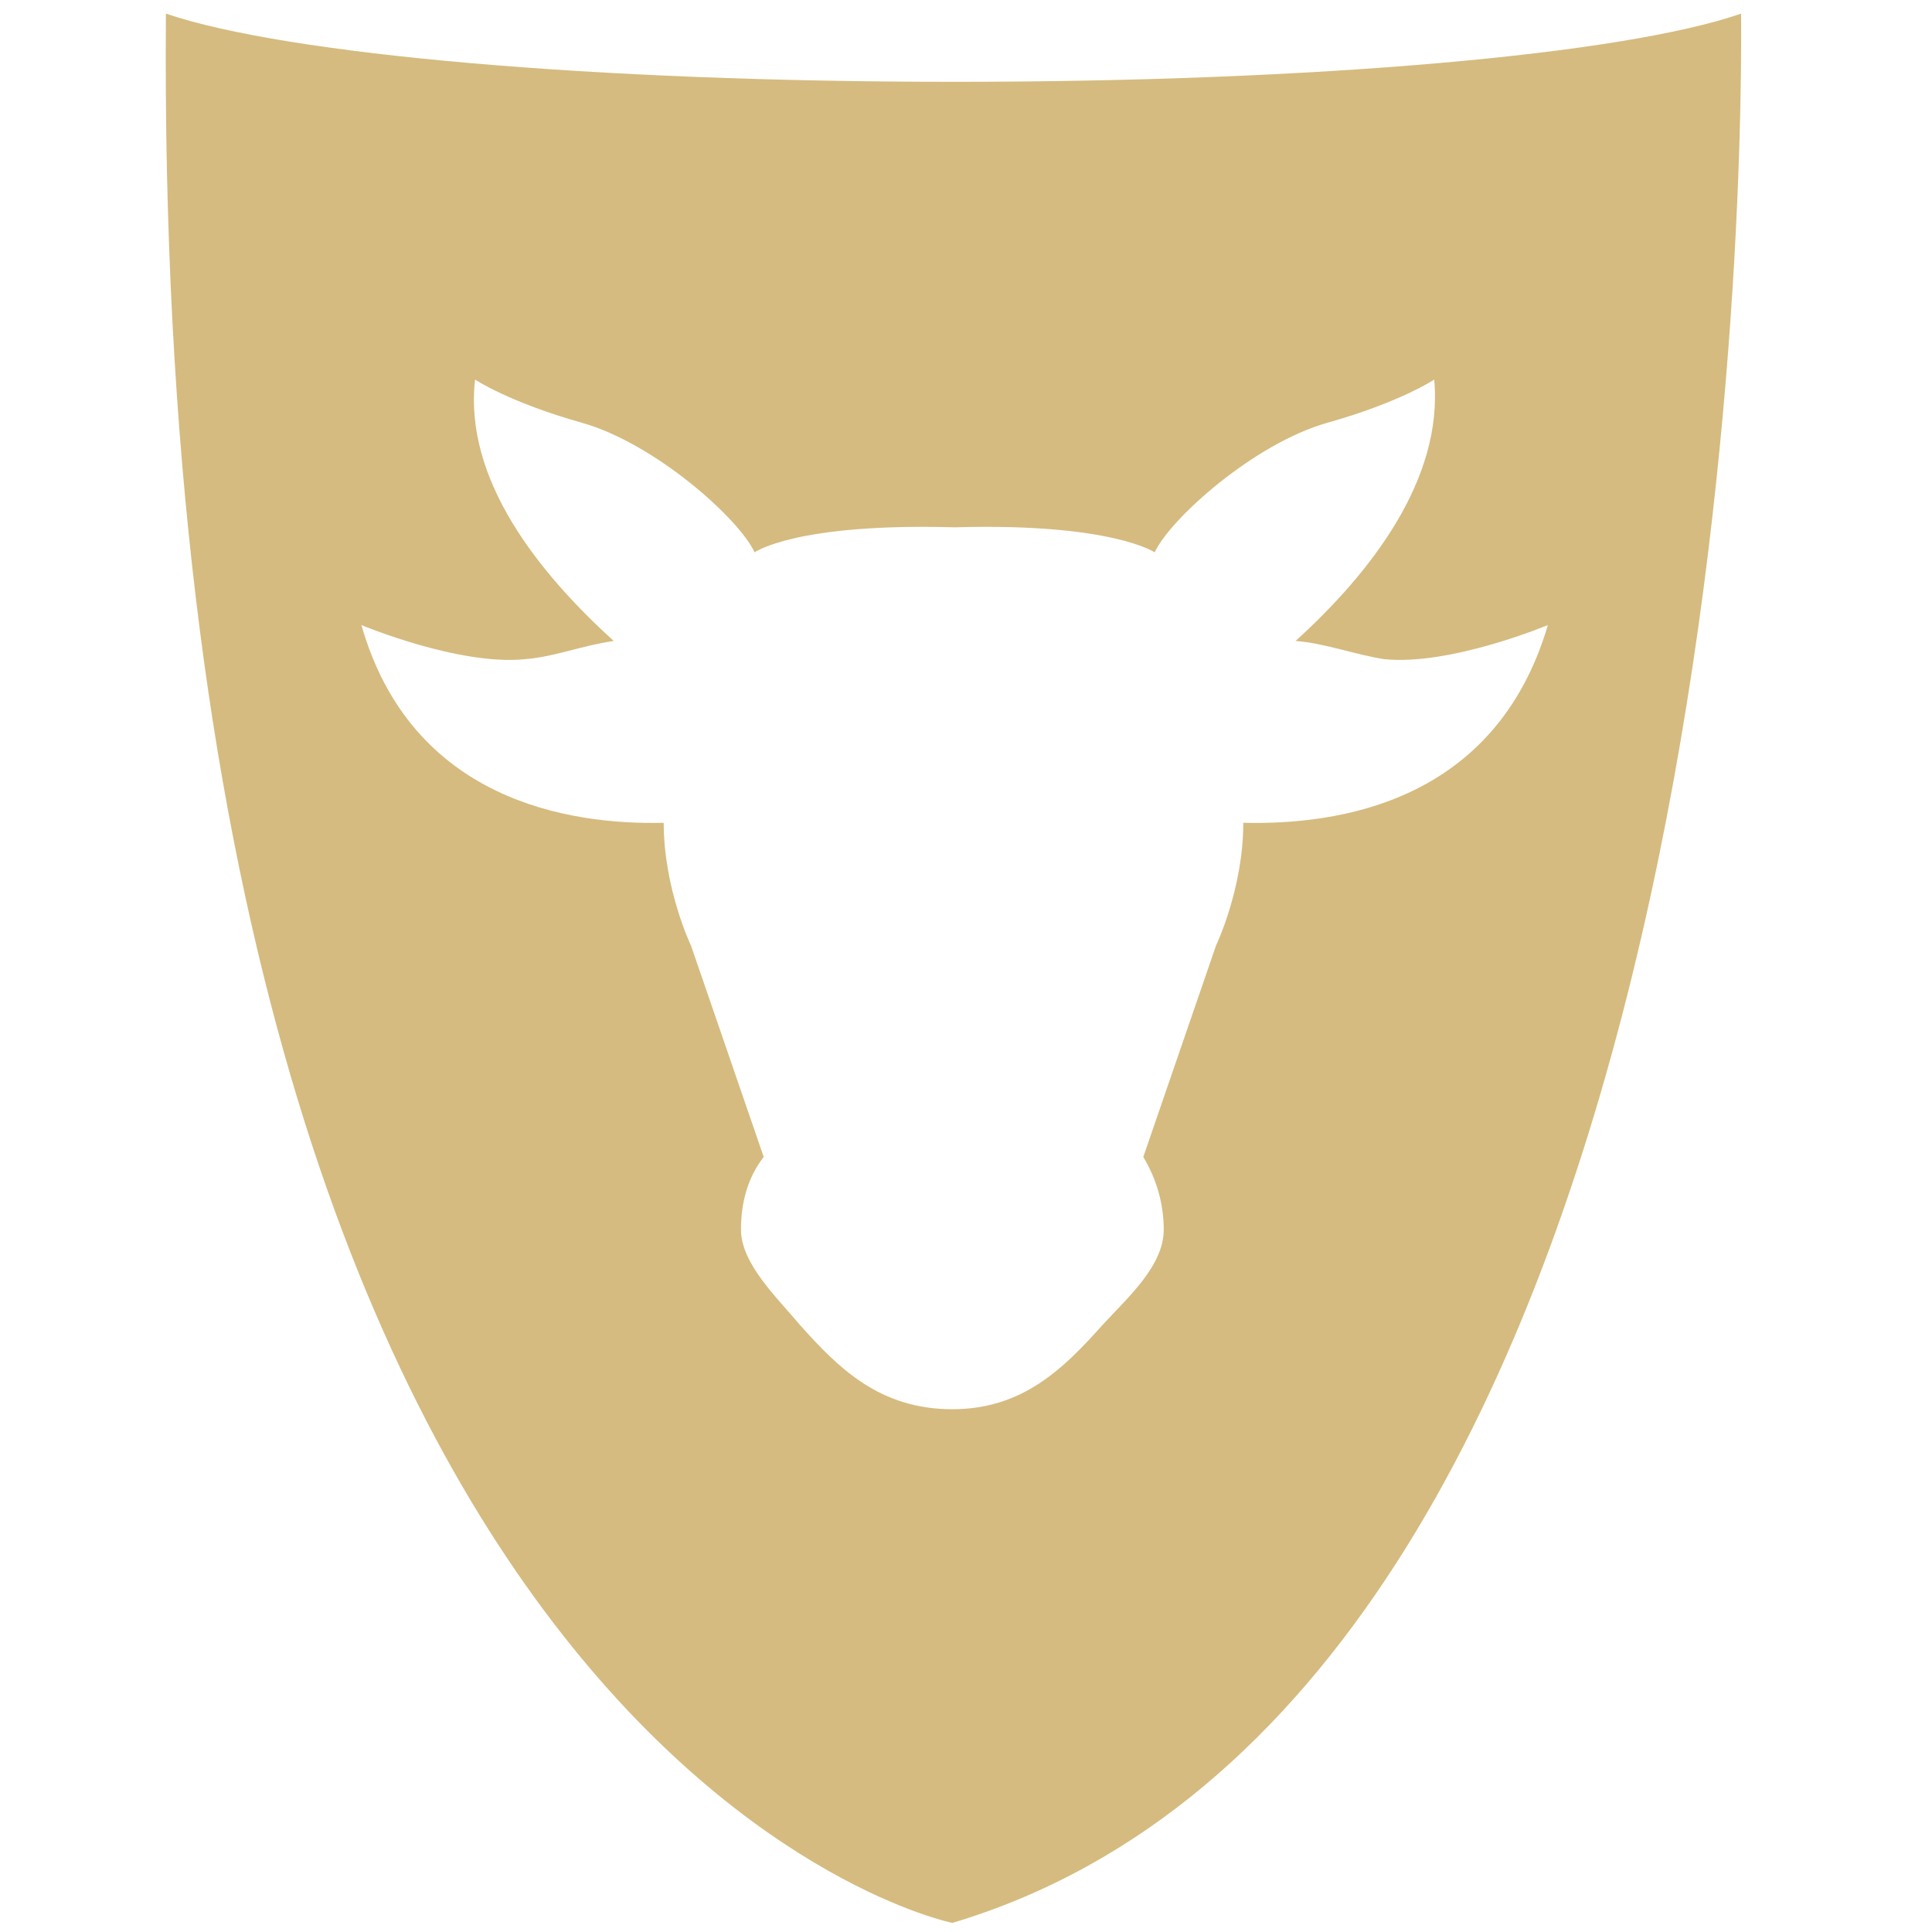 <?xml version="1.0" encoding="utf-8"?>
<!-- Generator: Adobe Illustrator 24.1.0, SVG Export Plug-In . SVG Version: 6.00 Build 0)  -->
<svg version="1.1" id="Ebene_1" xmlns="http://www.w3.org/2000/svg" xmlns:xlink="http://www.w3.org/1999/xlink" x="0px" y="0px"
	 viewBox="0 0 85 85" style="enable-background:new 0 0 85 85;" xml:space="preserve">
<style type="text/css">
	.st0{display:none;}
	.st1{display:inline;}
	.st2{clip-path:url(#SVGID_2_);fill:#4A4A49;}
	.st3{clip-path:url(#SVGID_4_);fill:#4A4A49;}
	.st4{clip-path:url(#SVGID_6_);fill:#4A4A49;}
	.st5{clip-path:url(#SVGID_8_);fill:#4A4A49;}
	.st6{clip-path:url(#SVGID_10_);fill:#4A4A49;}
	.st7{clip-path:url(#SVGID_12_);fill:#4A4A49;}
	.st8{clip-path:url(#SVGID_14_);fill:#4A4A49;}
	.st9{clip-path:url(#SVGID_16_);fill:#4A4A49;}
	.st10{clip-path:url(#SVGID_18_);fill:#4A4A49;}
	.st11{clip-path:url(#SVGID_20_);fill:#4A4A49;}
	.st12{clip-path:url(#SVGID_22_);fill:#4A4A49;}
	.st13{clip-path:url(#SVGID_24_);fill:#4A4A49;}
	.st14{clip-path:url(#SVGID_26_);fill:#4A4A49;}
	.st15{clip-path:url(#SVGID_28_);fill:#4A4A49;}
	.st16{clip-path:url(#SVGID_30_);fill:#4A4A49;}
	.st17{clip-path:url(#SVGID_32_);fill:#D5BB7F;}
	.st18{clip-path:url(#SVGID_34_);fill:#D5BB7F;}
	.st19{clip-path:url(#SVGID_36_);fill:#D5BB7F;}
	.st20{clip-path:url(#SVGID_38_);fill:#D5BB7F;}
	.st21{clip-path:url(#SVGID_40_);fill:#D5BB7F;}
	.st22{clip-path:url(#SVGID_42_);fill:#D5BB7F;}
	.st23{clip-path:url(#SVGID_44_);fill:#D5BB7F;}
	.st24{clip-path:url(#SVGID_46_);fill:#D5BB7F;}
	.st25{clip-path:url(#SVGID_48_);fill:#D5BB7F;}
	.st26{clip-path:url(#SVGID_50_);fill:#D5BB7F;}
	.st27{clip-path:url(#SVGID_52_);fill:#D5BB7F;}
	.st28{clip-path:url(#SVGID_54_);fill:#D5BB7F;}
	.st29{clip-path:url(#SVGID_56_);fill:#D5BB7F;}
	.st30{clip-path:url(#SVGID_58_);fill:#D5BB7F;}
	.st31{clip-path:url(#SVGID_60_);fill:#D5BB7F;}
	.st32{clip-path:url(#SVGID_62_);fill:#D5BB7F;}
	.st33{clip-path:url(#SVGID_64_);fill:#D5BB7F;}
	.st34{fill:#D5BB7F;}
</style>
<g id="Ebene_1_1_" class="st0">
	<g class="st1">
		<g>
			<defs>
				<rect id="SVGID_1_" x="-27.5" y="5.9" width="142.2" height="86"/>
			</defs>
			<clipPath id="SVGID_2_">
				<use xlink:href="#SVGID_1_"  style="overflow:visible;"/>
			</clipPath>
			<path class="st2" d="M-19.1,78.4h-2.6c-0.2,0-0.2-0.1-0.3-0.3l-1.8-3.5c-0.2,0-0.4,0-0.8,0v3.5c0,0.2-0.1,0.3-0.3,0.3h-2.3
				c-0.2,0-0.3-0.1-0.3-0.3v-9.2c0-0.7,0.2-0.8,0.8-0.9c0.6-0.1,2-0.2,3-0.2c2.6,0,4.4,0.8,4.4,3.4v0.2c0,1.5-0.8,2.4-1.7,2.8
				l2.1,3.9c0,0.1,0,0.1,0,0.2C-18.9,78.3-19,78.4-19.1,78.4 M-22.1,71.2c0-0.7-0.5-1-1.4-1c-0.1,0-0.7,0-1.1,0v2.3c0.1,0,0.9,0,1,0
				c1.1,0,1.5-0.4,1.5-1V71.2z"/>
		</g>
		<g>
			<defs>
				<rect id="SVGID_3_" x="-27.5" y="5.9" width="142.2" height="86"/>
			</defs>
			<clipPath id="SVGID_4_">
				<use xlink:href="#SVGID_3_"  style="overflow:visible;"/>
			</clipPath>
			<path class="st3" d="M-9,78.4h-2.3c-0.2,0-0.3-0.1-0.3-0.3v-3.9h-3v3.9c0,0.2-0.1,0.3-0.3,0.3h-2.3c-0.2,0-0.3-0.1-0.3-0.3v-10
				c0-0.2,0.1-0.3,0.3-0.3h2.3c0.2,0,0.3,0.1,0.3,0.3v3.6h3v-3.6c0-0.2,0.1-0.3,0.3-0.3H-9c0.2,0,0.3,0.1,0.3,0.3v10
				C-8.7,78.3-8.9,78.4-9,78.4"/>
		</g>
		<g>
			<defs>
				<rect id="SVGID_5_" x="-27.5" y="5.9" width="142.2" height="86"/>
			</defs>
			<clipPath id="SVGID_6_">
				<use xlink:href="#SVGID_5_"  style="overflow:visible;"/>
			</clipPath>
			<path class="st4" d="M-3,78.5c-2.4,0-4.3-1.2-4.3-4.7v-1.5c0-3.5,2-4.7,4.3-4.7s4.4,1.2,4.4,4.7v1.6C1.3,77.3-0.7,78.5-3,78.5
				 M-3.9,67.1h-1.6c-0.2,0-0.3-0.1-0.3-0.3v-1.4c0-0.2,0.2-0.3,0.3-0.3h1.6c0.2,0,0.3,0.1,0.3,0.3v1.4C-3.6,67-3.7,67.1-3.9,67.1
				 M-1.6,72.4c0-1.5-0.4-2.1-1.4-2.1s-1.5,0.6-1.5,2.1v1.5c0,1.5,0.4,2.1,1.4,2.1s1.4-0.6,1.4-2.1L-1.6,72.4L-1.6,72.4z M-0.6,67.1
				h-1.6c-0.2,0-0.3-0.1-0.3-0.3v-1.4c0-0.2,0.2-0.3,0.3-0.3h1.6c0.2,0,0.3,0.1,0.3,0.3v1.4C-0.3,67-0.4,67.1-0.6,67.1"/>
		</g>
		<g>
			<defs>
				<rect id="SVGID_7_" x="-27.5" y="5.9" width="142.2" height="86"/>
			</defs>
			<clipPath id="SVGID_8_">
				<use xlink:href="#SVGID_7_"  style="overflow:visible;"/>
			</clipPath>
			<path class="st5" d="M11,78.4H9.1c-0.3,0-0.4-0.1-0.6-0.4l-2.8-4.7c-0.1-0.1-0.1-0.1-0.1-0.1s-0.1,0-0.1,0.1v4.8
				c0,0.2-0.1,0.3-0.3,0.3H3.1c-0.2,0-0.3-0.1-0.3-0.3v-9.7c0-0.3,0.2-0.5,0.5-0.5h1.9c0.3,0,0.4,0.2,0.6,0.4l2.9,4.9
				c0.1,0.1,0.1,0.1,0.1,0.1s0.1,0,0.1-0.1v-5c0-0.2,0.1-0.3,0.3-0.3h2.1c0.2,0,0.3,0.1,0.3,0.3v9.7C11.5,78.2,11.3,78.4,11,78.4"/>
		</g>
		<g>
			<defs>
				<rect id="SVGID_9_" x="-27.5" y="5.9" width="142.2" height="86"/>
			</defs>
			<clipPath id="SVGID_10_">
				<use xlink:href="#SVGID_9_"  style="overflow:visible;"/>
			</clipPath>
			<path class="st6" d="M19.5,78.4c-0.5,0.1-1.4,0.2-2.8,0.2c-1.8,0-3.6-0.4-3.6-3.2v-4.5c0-2.7,1.8-3.2,3.6-3.2
				c1.4,0,2.3,0.1,2.8,0.2c0.2,0,0.3,0.1,0.3,0.3v1.7c0,0.2-0.1,0.3-0.3,0.3h-2.9c-0.5,0-0.7,0.2-0.7,0.7v1h3.5
				c0.2,0,0.3,0.1,0.3,0.3v1.7c0,0.2-0.1,0.3-0.3,0.3h-3.5v1.2c0,0.6,0.2,0.7,0.7,0.7h2.9c0.2,0,0.3,0.1,0.3,0.3v1.7
				C19.7,78.2,19.6,78.3,19.5,78.4"/>
		</g>
		<g>
			<defs>
				<rect id="SVGID_11_" x="-27.5" y="5.9" width="142.2" height="86"/>
			</defs>
			<clipPath id="SVGID_12_">
				<use xlink:href="#SVGID_11_"  style="overflow:visible;"/>
			</clipPath>
			<path class="st7" d="M29.8,78.4h-2.6c-0.2,0-0.2-0.1-0.3-0.3l-1.8-3.5c-0.2,0-0.4,0-0.8,0v3.5c0,0.2-0.1,0.3-0.3,0.3h-2.3
				c-0.2,0-0.3-0.1-0.3-0.3v-9.2c0-0.7,0.2-0.8,0.8-0.9s2-0.2,3-0.2c2.6,0,4.4,0.8,4.4,3.4v0.2c0,1.5-0.8,2.4-1.7,2.8l2.1,3.9
				c0,0.1,0,0.1,0,0.2C30,78.3,29.9,78.4,29.8,78.4 M26.8,71.2c0-0.7-0.5-1-1.4-1c-0.1,0-0.7,0-1.1,0v2.3c0.1,0,1,0,1,0
				c1.1,0,1.5-0.4,1.5-1V71.2z"/>
		</g>
		<g>
			<defs>
				<rect id="SVGID_13_" x="-27.5" y="5.9" width="142.2" height="86"/>
			</defs>
			<clipPath id="SVGID_14_">
				<use xlink:href="#SVGID_13_"  style="overflow:visible;"/>
			</clipPath>
			<path class="st8" d="M38.6,78.5c-0.7,0-2.1-0.1-2.7-0.2C35.2,78.2,35,78,35,77.2v-8.3c0-0.8,0.2-1,0.9-1.1c0.6-0.1,2-0.2,2.7-0.2
				c2.8,0,4.6,0.7,4.6,3v0.2c0,0.9-0.5,1.7-1.1,2c0.6,0.4,1.1,1.1,1.1,2.1v0.2C43.3,78,40.9,78.5,38.6,78.5 M40.4,71
				c0-0.6-0.3-0.9-1.3-0.9c-0.3,0-1.2,0-1.3,0v2h1.4c0.9,0,1.2-0.4,1.2-0.9C40.4,71.2,40.4,71,40.4,71z M40.5,75c0-0.6-0.3-1-1.2-1
				h-1.4v2.2h1.2c1.1,0,1.5-0.4,1.5-1L40.5,75L40.5,75z"/>
		</g>
		<g>
			<defs>
				<rect id="SVGID_15_" x="-27.5" y="5.9" width="142.2" height="86"/>
			</defs>
			<clipPath id="SVGID_16_">
				<use xlink:href="#SVGID_15_"  style="overflow:visible;"/>
			</clipPath>
			<path class="st9" d="M48.7,78.5c-2.4,0-4.3-1.2-4.3-4.7v-1.5c0-3.5,2-4.7,4.3-4.7c2.4,0,4.4,1.2,4.4,4.7v1.6
				C53.1,77.3,51.1,78.5,48.7,78.5 M50.2,72.4c0-1.5-0.4-2.1-1.4-2.1s-1.4,0.6-1.4,2.1v1.5c0,1.5,0.4,2.1,1.4,2.1s1.4-0.6,1.4-2.1
				V72.4z"/>
		</g>
		<g>
			<defs>
				<rect id="SVGID_17_" x="-27.5" y="5.9" width="142.2" height="86"/>
			</defs>
			<clipPath id="SVGID_18_">
				<use xlink:href="#SVGID_17_"  style="overflow:visible;"/>
			</clipPath>
			<path class="st10" d="M61,70.2h-2.1v7.9c0,0.2-0.1,0.3-0.3,0.3h-2.3c-0.2,0-0.3-0.1-0.3-0.3v-7.9h-2.2c-0.2,0-0.3-0.1-0.3-0.3
				v-1.8c0-0.2,0.1-0.3,0.3-0.3h7.1c0.2,0,0.3,0.1,0.3,0.3v1.8C61.3,70.1,61.1,70.2,61,70.2"/>
		</g>
		<g>
			<defs>
				<rect id="SVGID_19_" x="-27.5" y="5.9" width="142.2" height="86"/>
			</defs>
			<clipPath id="SVGID_20_">
				<use xlink:href="#SVGID_19_"  style="overflow:visible;"/>
			</clipPath>
			<path class="st11" d="M65.5,78.5c-1.2,0-2.1-0.2-2.9-0.4c-0.1,0-0.3-0.1-0.3-0.3v-1.7c0-0.2,0.1-0.3,0.3-0.3
				c0.6,0.1,2.1,0.2,2.9,0.2c0.7,0,0.9-0.3,0.9-0.7c0-0.3-0.1-0.4-0.7-0.8l-2-1.2c-1.3-0.8-1.7-1.7-1.7-2.8c0-1.5,0.9-2.8,3.7-2.8
				c1.1,0,2.6,0.2,3.2,0.4c0.1,0,0.3,0.1,0.3,0.3v1.8c0,0.2-0.1,0.3-0.3,0.3c-0.6,0-2.2-0.2-3.2-0.2c-0.5,0-0.7,0.2-0.7,0.5
				s0.1,0.4,0.7,0.7l1.9,1c1.4,0.7,1.9,1.7,1.9,2.8C69.5,76.9,68.4,78.5,65.5,78.5"/>
		</g>
		<g>
			<defs>
				<rect id="SVGID_21_" x="-27.5" y="5.9" width="142.2" height="86"/>
			</defs>
			<clipPath id="SVGID_22_">
				<use xlink:href="#SVGID_21_"  style="overflow:visible;"/>
			</clipPath>
			<path class="st12" d="M76.9,78.3c-0.4,0.1-1.1,0.3-2,0.3c-2.6,0-4.4-1.4-4.4-4.7v-1.5c0-3.2,1.8-4.7,4.4-4.7c0.9,0,1.6,0.1,2,0.3
				c0.2,0.1,0.3,0.1,0.3,0.3v1.8c0,0.2-0.1,0.3-0.3,0.3c-0.6-0.1-1.2-0.1-2-0.1s-1.5,0.3-1.5,2.1v1.5c0,1.8,0.7,2.1,1.5,2.1
				s1.4-0.1,2-0.1c0.3,0,0.3,0.1,0.3,0.3V78C77.3,78.1,77.2,78.2,76.9,78.3"/>
		</g>
		<g>
			<defs>
				<rect id="SVGID_23_" x="-27.5" y="5.9" width="142.2" height="86"/>
			</defs>
			<clipPath id="SVGID_24_">
				<use xlink:href="#SVGID_23_"  style="overflow:visible;"/>
			</clipPath>
			<path class="st13" d="M87.2,78.4h-2.3c-0.2,0-0.3-0.1-0.3-0.3v-3.9h-3v3.9c0,0.2-0.1,0.3-0.3,0.3H79c-0.2,0-0.3-0.1-0.3-0.3v-10
				c0-0.2,0.1-0.3,0.3-0.3h2.3c0.2,0,0.3,0.1,0.3,0.3v3.6h3v-3.6c0-0.2,0.1-0.3,0.3-0.3h2.3c0.2,0,0.3,0.1,0.3,0.3v10
				C87.4,78.3,87.3,78.4,87.2,78.4"/>
		</g>
		<g>
			<defs>
				<rect id="SVGID_25_" x="-27.5" y="5.9" width="142.2" height="86"/>
			</defs>
			<clipPath id="SVGID_26_">
				<use xlink:href="#SVGID_25_"  style="overflow:visible;"/>
			</clipPath>
			<path class="st14" d="M95.1,78.1l-0.4-2h-2.5l-0.4,2c0,0.1-0.1,0.3-0.3,0.3H89c-0.2,0-0.3-0.1-0.2-0.3l1.9-8.7
				c0.3-1.4,1.4-1.7,2.7-1.7s2.4,0.3,2.7,1.7l1.9,8.7c0,0.2,0,0.3-0.2,0.3h-2.5C95.2,78.4,95.2,78.3,95.1,78.1 M93.6,70.3
				c0-0.1,0-0.2-0.2-0.2s-0.1,0.1-0.2,0.2l-0.7,3.6h1.7L93.6,70.3z"/>
		</g>
		<g>
			<defs>
				<rect id="SVGID_27_" x="-27.5" y="5.9" width="142.2" height="86"/>
			</defs>
			<clipPath id="SVGID_28_">
				<use xlink:href="#SVGID_27_"  style="overflow:visible;"/>
			</clipPath>
			<path class="st15" d="M105.6,70.2h-2.9c-0.5,0-0.7,0.2-0.7,0.7v1h3.5c0.2,0,0.3,0.1,0.3,0.3v1.7c0,0.2-0.1,0.3-0.3,0.3H102v3.9
				c0,0.2-0.1,0.3-0.3,0.3h-2.3c-0.2,0-0.3-0.1-0.3-0.3v-7.2c0-2.7,1.8-3.2,3.6-3.2c1.4,0,2.3,0.1,2.8,0.2c0.2,0,0.3,0.1,0.3,0.3
				v1.7C105.8,70.1,105.7,70.2,105.6,70.2"/>
		</g>
		<g>
			<defs>
				<rect id="SVGID_29_" x="-27.5" y="5.9" width="142.2" height="86"/>
			</defs>
			<clipPath id="SVGID_30_">
				<use xlink:href="#SVGID_29_"  style="overflow:visible;"/>
			</clipPath>
			<path class="st16" d="M114.4,70.2h-2.1v7.9c0,0.2-0.1,0.3-0.3,0.3h-2.3c-0.2,0-0.3-0.1-0.3-0.3v-7.9h-2.2c-0.2,0-0.3-0.1-0.3-0.3
				v-1.8c0-0.2,0.1-0.3,0.3-0.3h7.1c0.2,0,0.3,0.1,0.3,0.3v1.8C114.7,70.1,114.5,70.2,114.4,70.2"/>
		</g>
		<g>
			<defs>
				<rect id="SVGID_31_" x="-27.5" y="5.9" width="142.2" height="86"/>
			</defs>
			<clipPath id="SVGID_32_">
				<use xlink:href="#SVGID_31_"  style="overflow:visible;"/>
			</clipPath>
			<path class="st17" d="M12,87.6c-0.4-0.3-0.7-0.6-1.1-0.9c-0.1-0.1-0.4-0.3-0.4-0.5c-0.2-0.5,0.7-0.4,1-0.4
				c0.3,0.1,0.8,0.3,1.1,0.1c0.2-0.2-0.3-0.8-0.8-0.8c-0.2,0-0.4,0-0.6,0c0,0,0,0-0.1,0c-0.3,0-0.7,0-1,0.2c-0.1,0-0.3,0.1-0.4,0.2
				c-0.2,0.2-0.2,0.3-0.2,0.5c0.1,0.2,0.2,0.3,0.3,0.5c0.2,0.3,0.5,0.6,0.8,0.9c0,0-0.2,0.2-0.2,0.3c-0.1,0.1-0.2,0.3-0.1,0.4
				c0.2,0.5,0.8,0.6,1.2,0.7c0.3,0,1.1,0.1,1-0.4C12.4,88,12.1,87.7,12,87.6 M10.9,87.8L10.9,87.8l0.1-0.2c0.2,0.2,0.4,0.3,0.7,0.5
				C11.5,88,10.9,88.1,10.9,87.8"/>
		</g>
		<g>
			<defs>
				<rect id="SVGID_33_" x="-27.5" y="5.9" width="142.2" height="86"/>
			</defs>
			<clipPath id="SVGID_34_">
				<use xlink:href="#SVGID_33_"  style="overflow:visible;"/>
			</clipPath>
			<path class="st18" d="M8.8,82c0.8-0.2,0-1.5-0.5-1.1c0,0,0,0-0.1,0.1C7.8,81.3,8.3,82.1,8.8,82"/>
		</g>
		<g>
			<defs>
				<rect id="SVGID_35_" x="-27.5" y="5.9" width="142.2" height="86"/>
			</defs>
			<clipPath id="SVGID_36_">
				<use xlink:href="#SVGID_35_"  style="overflow:visible;"/>
			</clipPath>
			<path class="st19" d="M8.9,86.9c0-0.2,0-0.4,0-0.7c0-0.3,0-0.6-0.1-0.9c-0.1-0.2-0.3-0.5-0.6-0.3l-0.1,0.1
				c-0.2,0.3-0.1,0.7-0.1,1v0.8c0,0.2,0,0.4,0,0.6C6.7,87.8,5.8,88,5.5,88H5.2c0,0,0,0-0.1,0l0,0c0.2,0,0.4-0.1,0.6-0.2
				c0.3-0.1,0.6-0.4,0.7-0.7c0.4-0.7,1-2.4-0.4-2.2c-1,0.1-2.1,1.5-2.1,2.4v0.1l-5.4,0.7c-1.3,0-2-0.4-2-1.1c0-0.9,0.4-2,1.3-3.5
				c0.3-0.5,0.5-0.8,0.9-1.2c0.2-0.2,0.6-1,0.4-1.3c-0.1-0.2-0.3-0.3-0.5-0.4c-0.1,0-0.2-0.1-0.3,0c-0.4,0.1-0.5,0.6-0.7,0.9
				c-0.6,1.1-1.3,2.2-1.8,3.3c-0.5,1.1-1.1,2.8,0.2,3.7c1.2,0.9,2.9,0.6,4.3,0.5c0.5,0,1-0.2,1.5-0.2c0.7-0.1,1.8-0.3,2.5-0.4l0,0
				c0.6,0.8,2.1,0.5,2.9,0.2c0.3-0.1,0.6-0.2,0.8-0.4c0,0,0.1,0,0.1-0.1c0.1,0.2,0.1,0.4,0.3,0.5c0.3,0.3,1.1,0.3,0.9-0.2
				C9.1,87.8,8.9,87.3,8.9,86.9 M6.3,85.9c-0.1,0.5-0.2,0.9-0.5,1.3c0,0.1,0,0.1-0.3,0.2c-0.1,0-0.2,0-0.3,0H5.1l0,0
				C5.1,86.7,5.7,86.1,6.3,85.9"/>
		</g>
		<g>
			<defs>
				<rect id="SVGID_37_" x="-27.5" y="5.9" width="142.2" height="86"/>
			</defs>
			<clipPath id="SVGID_38_">
				<use xlink:href="#SVGID_37_"  style="overflow:visible;"/>
			</clipPath>
			<path class="st20" d="M17.4,86.1c0-0.2-0.4-0.3-0.6-0.4c-0.4-0.1-0.9-0.2-1.3-0.1l-0.9,0.1l-0.1-0.3c-0.1-0.6-0.2-1.2-0.3-1.9
				c-0.1-0.3-0.2-0.9-0.6-0.8l-0.1,0.1c0,0.1,0,0.3,0,0.4c0,0.5,0.1,1.3,0.4,2.4v0.2c-0.4,0.2-1.1,0.4-1.3,0.8
				c-0.6,0.9,1.4,2.3,2.2,2.1c1.1-0.2,0.3-1.7,0.1-2.3c0,0.1,0.7-0.1,0.8-0.1c0.4-0.1,0.8,0,1.2,0C17,86.3,17.3,86.4,17.4,86.1
				 M14.4,87.8c-0.2,0-1-0.3-1-0.5c0-0.3,0.4-0.5,0.6-0.6h0.1C14.2,86.7,14.4,87.1,14.4,87.8L14.4,87.8L14.4,87.8z"/>
		</g>
		<g>
			<defs>
				<rect id="SVGID_39_" x="-27.5" y="5.9" width="142.2" height="86"/>
			</defs>
			<clipPath id="SVGID_40_">
				<use xlink:href="#SVGID_39_"  style="overflow:visible;"/>
			</clipPath>
			<path class="st21" d="M18.7,87.4c-0.1,0-0.1,0.1-0.2,0.1c0,0.1,0,0.2,0,0.3c0,0.1-0.1,0.3-0.1,0.4c-0.1,0.2-0.2,0.4-0.3,0.6
				c-0.6,0.8-0.8,1.3-0.8,1.4c0.1,0.2,0.4,0.3,0.6,0.2c0.2-0.1,0.3-0.3,0.5-0.5c0.3-0.4,0.6-0.7,0.8-1.1c0.1-0.3,0.3-0.7,0.3-1
				C19.4,87.6,18.9,87.4,18.7,87.4"/>
		</g>
		<g>
			<defs>
				<rect id="SVGID_41_" x="-27.5" y="5.9" width="142.2" height="86"/>
			</defs>
			<clipPath id="SVGID_42_">
				<use xlink:href="#SVGID_41_"  style="overflow:visible;"/>
			</clipPath>
			<path class="st22" d="M31.9,85.2c-0.4-0.2-0.8-0.3-1.2-0.4c-0.2-0.1-0.5-0.1-0.7-0.2c-0.8-0.2-1.6-0.4-2.3-0.7
				c-0.1-0.1-0.4-0.1-0.5-0.2c-0.4-0.4,0.9-1.1,1.1-1.2c0.5-0.3,1-0.5,1.5-0.7c0.4-0.1,0.8-0.1,1.2-0.2c0.1,0,0.2,0,0.3,0
				c0.1,0,0.6,0,0.7-0.2c0.1-0.1-0.2-0.4-0.3-0.5c-0.2-0.1-0.4-0.3-0.6-0.3c-0.7,0-1.3,0.1-1.9,0.3c-0.5,0.2-0.9,0.3-1.4,0.5
				c-0.6,0.3-1.1,0.5-1.6,1c-0.2,0.1-0.3,0.3-0.4,0.5c-0.1,0.3,0,0.6,0.2,0.9c0.2,0.4,0.6,0.7,1,0.8c0.3,0.1,0.5,0.2,0.8,0.3
				c0.7,0.2,1.4,0.4,2.2,0.6c0.2,0,1.6,0.2,1,0.6c-0.1,0.1-0.2,0.1-0.3,0.2c-0.2,0.1-0.3,0.2-0.5,0.3c-0.7,0.4-1.4,0.6-2.1,0.8
				c-0.4,0.1-0.8,0.1-1.2,0.2c-0.2,0-0.4,0-0.6,0s-0.4,0-0.6,0c-0.1,0-0.3-0.1-0.4-0.2c-0.3-0.2-0.6-0.4-0.9-0.7
				c-0.2,0-0.3,0.3-0.4,0.4c-0.1,0.2,0.1,0.4,0.2,0.6c0.2,0.3,0.6,0.5,0.9,0.6c0.2,0.1,0.4,0.1,0.6,0.2c0.8,0.1,1.7-0.1,2.5-0.2
				c0.4-0.1,0.9-0.2,1.3-0.3c0.7-0.2,1.3-0.5,1.9-0.9c0.3-0.2,0.5-0.3,0.8-0.5c0.2-0.1,0.6-0.4,0.6-0.6s0-0.2-0.2-0.3
				C32.5,85.5,32.2,85.3,31.9,85.2"/>
		</g>
		<g>
			<defs>
				<rect id="SVGID_43_" x="-27.5" y="5.9" width="142.2" height="86"/>
			</defs>
			<clipPath id="SVGID_44_">
				<use xlink:href="#SVGID_43_"  style="overflow:visible;"/>
			</clipPath>
			<path class="st23" d="M37.9,86c-0.1-0.2-0.5-0.3-0.7-0.3c-0.4-0.1-0.7-0.1-1.1-0.1c-0.1,0-0.3,0-0.4,0s-0.4,0.1-0.5,0
				C35,85.5,35,85,35,84.8c-0.1-0.5-0.2-1.1-0.3-1.6c0-0.1-0.1-0.5-0.3-0.5c-0.1,0-0.2,0-0.3,0L34,82.8c0,0.1,0,0.3,0,0.4
				c0,0.5,0.1,1.3,0.4,2.4v0.2c-1,0.4-1.5,0.8-1.5,1.2c0.1,0.3,0.3,0.6,0.6,0.8c0.3,0.3,0.6,0.5,1,0.7c0.2,0.1,0.6,0.3,0.8,0.2
				c0.2,0,0.4-0.2,0.5-0.4c0.1-0.2,0-0.4-0.1-0.7c-0.1-0.4-0.2-0.8-0.4-1.2c0,0,0.5-0.1,0.6-0.1s1.9-0.1,1.9-0.1
				C37.9,86.2,37.9,86.1,37.9,86 M34.9,87.8c-0.4,0-0.9-0.4-0.9-0.4c0-0.1-0.1-0.1-0.1-0.1c-0.1-0.1-0.1-0.2,0-0.3
				c0.2-0.2,0.4-0.3,0.6-0.3C34.6,86.7,34.8,87.1,34.9,87.8L34.9,87.8L34.9,87.8z"/>
		</g>
		<g>
			<defs>
				<rect id="SVGID_45_" x="-27.5" y="5.9" width="142.2" height="86"/>
			</defs>
			<clipPath id="SVGID_46_">
				<use xlink:href="#SVGID_45_"  style="overflow:visible;"/>
			</clipPath>
			<path class="st24" d="M41.2,85.6c-0.1,0.1-0.2,0.2-0.2,0.3c-0.1,0.2-0.1,0.4-0.2,0.6c0,0.2-0.1,0.3-0.2,0.5
				c-0.2,0.3-0.6,0.5-0.9,0.7c-0.1,0.1-0.5,0.3-0.7,0.2c-0.1-0.1-0.1-0.3-0.1-0.4c0-0.2,0.1-0.4,0.1-0.6s0.1-0.3,0.1-0.5
				c0.1-0.3,0.1-0.5,0-0.8s-0.3-0.4-0.6-0.4c-0.1,0-0.2,0.1-0.2,0.2c-0.2,0.4-0.3,0.9-0.4,1.4s0.1,1.1,0.4,1.5
				c0.1,0.2,0.2,0.3,0.5,0.4c0.2,0,0.4-0.1,0.6-0.1c0.3-0.1,0.6-0.1,0.8-0.2h0.1l-0.6,1.8c-0.1,0.3-0.2,0.6-0.2,0.8
				c0,0.2,0,0.6,0.2,0.8c0.2,0.2,0.5-0.1,0.5-0.3c0.4-0.9,0.6-1.8,0.9-2.7l0.1-0.4c0-0.3,0.2-0.5,0.3-0.8c0.1-0.2,0.1-0.4,0.2-0.7
				c0.1-0.3,0.2-0.8,0.1-1.1C41.8,85.7,41.5,85.5,41.2,85.6"/>
		</g>
		<g>
			<defs>
				<rect id="SVGID_47_" x="-27.5" y="5.9" width="142.2" height="86"/>
			</defs>
			<clipPath id="SVGID_48_">
				<use xlink:href="#SVGID_47_"  style="overflow:visible;"/>
			</clipPath>
			<path class="st25" d="M43.2,83.6c0.1-0.7,0.3-1.3,0.4-2c0-0.2,0-0.5-0.1-0.7s-0.2-0.2-0.3-0.3c-0.2,0-0.3,0-0.5,0s-0.4,1.3-0.6,4
				c0,0.9,0.1,1.7,0.3,2.6c0.1,0.5,0.2,1,0.6,1.4c0.1,0.1,0.3,0.2,0.5,0.2c0,0,0.5,0,0.4-0.1c-0.5-1.6-0.8-3-0.8-4
				C43.1,84.3,43.1,83.9,43.2,83.6"/>
		</g>
		<g>
			<defs>
				<rect id="SVGID_49_" x="-27.5" y="5.9" width="142.2" height="86"/>
			</defs>
			<clipPath id="SVGID_50_">
				<use xlink:href="#SVGID_49_"  style="overflow:visible;"/>
			</clipPath>
			<path class="st26" d="M47.5,87.7c-0.4,0.1-0.9,0.2-1.3,0.3c-0.3,0.1-0.8,0.2-1,0.1c-0.4-0.2-0.2-0.8-0.1-1.1
				c0.3-0.5,0.7-0.8,1.1-1.1v0c-0.5,0.7-0.7,1.2-0.7,1.3c0,0.3,0.5,0.4,0.7,0.4s0.2-0.2,0.2-0.3c0-0.2,0.1-0.3,0.2-0.5
				c0.2-0.3,0.4-0.6,0.5-0.9c0.1-0.4-0.2-0.9-0.7-0.9c-0.1,0-0.2,0-0.3,0c-0.6,0.1-1,0.5-1.5,0.9c-0.3,0.4-0.6,0.8-0.6,1.3v0.2
				c0,0.6,0.4,1,1.3,1.1h0.5c0.6-0.1,1.1-0.2,1.7-0.5c0.2-0.1,0.5-0.2,0.7-0.4c0.1-0.1,0.2-0.1,0.3-0.2c0,0,0.2-0.2,0.1-0.2
				C48.2,87.4,47.9,87.6,47.5,87.7"/>
		</g>
		<g>
			<defs>
				<rect id="SVGID_51_" x="-27.5" y="5.9" width="142.2" height="86"/>
			</defs>
			<clipPath id="SVGID_52_">
				<use xlink:href="#SVGID_51_"  style="overflow:visible;"/>
			</clipPath>
			<path class="st27" d="M59.6,84.8c-0.2,0.2-0.5,0.4-0.8,0.6c-0.5,0.3-1,0.7-1.5,0.9c-0.4,0.2-0.9,0.5-1.3,0.1
				c-0.1-0.1-0.2-0.2-0.3-0.3c1.7-1.7,2.5-2.9,2.5-3.5c0-0.3-0.2-0.6-0.5-0.8c-0.1,0-0.1-0.1-0.2-0.1c-0.3-0.1-0.5,0-0.8,0.2
				c-0.3,0.1-0.5,0.3-0.8,0.5c-0.2,0.2-0.4,0.4-0.6,0.6c-0.3,0.4-0.5,0.8-0.7,1.3c0,0.1-0.1,0.4-0.1,0.6s0.2,0.5,0.1,0.7
				s-0.3,0.4-0.5,0.5c-0.2,0.2-0.4,0.4-0.6,0.5c-0.4,0.3-0.7,0.6-1.1,1c-0.1,0.1-0.3,0.2-0.3,0.4c0,0.3,0.1,0.5,0.4,0.7
				s0.6,0.1,0.9,0.1c1.1-0.3,2.1-0.6,3.2-1.1c0.4,0.2,0.9,0.3,1.4,0.4c0.3,0,0.4-0.2,0.4-0.5c0-0.1,0-0.2-0.1-0.3L58,87.1l2-1.3
				c0.5-0.2,1.3-0.5,0.7-1.1C60.2,84.1,60,84.4,59.6,84.8 M55.5,84.2c0.1-0.4,0.4-0.7,0.7-1c0.2-0.2,0.4-0.4,0.7-0.4H57
				c-0.1,0.5-0.7,1.2-1.7,2.1h-0.1C55.3,85,55.5,84.3,55.5,84.2 M54,87.8L54,87.8c0.7-0.8,1.2-1.2,1.2-1.2l0.4,0.4
				C55.6,87.1,55,87.4,54,87.8"/>
		</g>
		<g>
			<defs>
				<rect id="SVGID_53_" x="-27.5" y="5.9" width="142.2" height="86"/>
			</defs>
			<clipPath id="SVGID_54_">
				<use xlink:href="#SVGID_53_"  style="overflow:visible;"/>
			</clipPath>
			<path class="st28" d="M71.2,87.8c-0.1-0.2-0.1-0.3-0.1-0.5c0-0.1,0-0.2-0.1-0.3c0-0.2-0.1-0.4-0.2-0.7c0-0.3-0.1-0.5-0.1-0.8
				c0-0.4,0-0.8,0-1.3c0-0.2,0-0.3,0.1-0.4c0-0.1,0-0.2,0.1-0.3c0.3-0.2,0.6-0.6,0.5-1c0,0-0.2-0.4-0.3-0.4c0.2-0.3,0.3-0.7,0.1-1
				c-0.1-0.2-0.3-0.3-0.6-0.3h-0.1c-0.3,0-0.6,0.8-0.8,2.4c0,0.1-0.1,0.1-0.1,0.2c-0.2,0.2-0.6,0.3-0.9,0.4
				c-0.5,0.1-1.1,0.3-1.7,0.3c-0.2-0.5,0-1,0.1-1.5c0-0.3,0.1-0.6,0.1-0.8c0-0.1,0-0.1,0-0.2c0-0.2,0-0.3-0.1-0.5
				c0-0.2-0.2-0.4-0.4-0.4c-0.2,0-0.2,0.2-0.3,0.3c-0.3,0.7-0.3,1.5-0.3,2.2v0.9L66,84.2c-0.3,0.1-0.7,0.1-1,0.2
				c-0.4,0.1-0.8,0.2-1.2,0.3c-0.2,0.1-0.6,0.1-0.6,0.4c0,0.2,0.3,0.4,0.4,0.5s0.2,0.2,0.3,0.2c0.1,0,0.3-0.1,0.3-0.3
				c0-0.1,1.4-0.6,1.4-0.6l0.4-0.1l0.2,1.6c0,0.3,0.1,0.6,0.2,0.9c0.1,0.4,0.2,0.8,0.5,1.1c0.1,0.1,0.2,0.2,0.3,0.2
				c0.1,0,0.1,0,0.2,0s0.2-0.1,0.2-0.2s-0.1-0.3-0.1-0.3c-0.1-0.2-0.2-0.5-0.3-0.7c-0.1-0.2-0.1-0.4-0.2-0.6s-0.2-0.4-0.2-0.6
				c-0.1-0.2,0-0.4-0.1-0.7c0-0.3,0-0.5,0-0.8c0.1,0,0.2,0,0.3-0.1c0.4-0.1,0.8-0.2,1.2-0.3c0.4-0.1,1.1-0.3,1.1-0.2s0,1.2,0.1,1.9
				c0.1,0.8,0.2,1.6,0.5,2.3c0.1,0.3,0.5,0.8,0.9,0.7c0.3,0,0.4-0.1,0.4-0.2S71,88.5,71,88.4C71.4,88.2,71.3,88,71.2,87.8"/>
		</g>
		<g>
			<defs>
				<rect id="SVGID_55_" x="-27.5" y="5.9" width="142.2" height="86"/>
			</defs>
			<clipPath id="SVGID_56_">
				<use xlink:href="#SVGID_55_"  style="overflow:visible;"/>
			</clipPath>
			<path class="st29" d="M76.5,82c0.2,0,0.3-0.1,0.3-0.3c0-0.4-0.1-0.8-0.6-0.8c-0.1,0-0.2,0-0.3,0c-0.1,0-0.2,0.1-0.2,0.3
				C75.6,81.6,76.1,82.1,76.5,82"/>
		</g>
		<g>
			<defs>
				<rect id="SVGID_57_" x="-27.5" y="5.9" width="142.2" height="86"/>
			</defs>
			<clipPath id="SVGID_58_">
				<use xlink:href="#SVGID_57_"  style="overflow:visible;"/>
			</clipPath>
			<path class="st30" d="M76.6,86.9c0-0.5,0.2-1.2-0.1-1.7C76.4,85,76.2,85,75.9,85c-0.1,0-0.2,0.4-0.2,1.2v0.7c0,0.2,0,0.4,0,0.6
				c-0.2,0.1-0.5,0.1-0.7,0.2c-0.5,0.1-0.9,0.2-1.4,0.3c-0.4,0.1-1,0.1-1-0.4v-0.1c0-0.5,0.4-1.1,1.3-1.7v0.1
				c-0.1,0.2-0.2,0.4-0.3,0.6c-0.1,0.2-0.2,0.4-0.3,0.6c-0.1,0.3,0.2,0.4,0.3,0.5c0.1,0.1,0.3,0.1,0.4,0c0.2-0.1,0.1-0.4,0.2-0.5
				c0-0.1,0.1-0.2,0.2-0.2c0.1-0.1,0.2-0.3,0.3-0.5c0.1-0.3,0.3-0.6,0.2-0.9c-0.1-0.3-0.4-0.4-0.7-0.4c-0.1,0-0.2,0-0.3,0
				c-0.2,0-0.5,0.1-0.7,0.3c-0.6,0.5-1.4,1.2-1.4,2v0.2c0,0.6,0.4,1,1.3,1.1h0.5c0.9-0.1,1.6-0.4,2.2-0.8c0,0.2,0.1,0.4,0.3,0.5
				c0.2,0.2,0.6,0.4,0.8,0.2c0.1-0.1,0.2-0.2,0.2-0.3c0-0.1-0.2-0.3-0.2-0.5C76.7,87.6,76.6,87.3,76.6,86.9"/>
		</g>
		<g>
			<defs>
				<rect id="SVGID_59_" x="-27.5" y="5.9" width="142.2" height="86"/>
			</defs>
			<clipPath id="SVGID_60_">
				<use xlink:href="#SVGID_59_"  style="overflow:visible;"/>
			</clipPath>
			<path class="st31" d="M85.9,88.2c-0.2-0.2-0.3-0.6-0.3-0.9l0.1-0.5c0.1-0.4,0.2-0.8,0.3-1.1c0-0.2,0.2-0.6-0.1-0.7
				c-0.1,0-0.2,0-0.3,0c-0.2,0-0.4,0-0.5,0c-0.2,0-0.4,0-0.7,0.1c-0.7,0.2-1.3,0.5-1.7,1c-0.2,0.3-0.4,0.6-0.5,0.9
				c-0.1,0.1-0.1,0.3-0.1,0.5L82,87.4c-0.2-0.5-0.5-1-0.8-1.4c-0.2-0.4-0.7-1.1-1.2-0.7c-0.4,0.3-0.6,1-0.7,1.4c0,0,0,0.1-0.1,0
				s-0.2-0.7-0.3-1c-0.2-0.4-0.4-0.8-0.7-1c-0.2-0.1-0.3-0.1-0.4-0.1c-0.2,0.1-0.3,0.3-0.4,0.5c-0.1,0.3-0.1,0.6-0.1,1v0.3
				c0,0.4,0.1,0.9,0.2,1.3c0.1,0.5,0.2,1.1,0.5,1.6c0.1,0.2,0.2,0.3,0.3,0.5c0.1,0.1,0.1,0.1,0.2,0.2l0.3,0.1
				c0.1-0.2-0.1-0.5-0.2-0.7c-0.4-0.8-0.6-1.7-0.6-2.6c0-0.1,0-0.9,0.1-0.9h0.1l0.1,0.1c0.1,0.1,0.1,0.3,0.1,0.5
				c0,0.1,0.1,0.3,0.1,0.4c0.1,0.4,0.3,0.8,0.4,1.2c0.1,0.2,0.3,0.7,0.6,0.6c0.2-0.1,0.2-0.5,0.3-0.6c0.1-0.4,0.3-0.8,0.4-1.1
				c0,0,0.2-0.5,0.3-0.5c0.2,0.2,0.3,0.4,0.4,0.6c0.2,0.3,0.3,0.7,0.5,1s0.4,0.5,0.6,0.7l0.1,0.1l0,0c0.1,0.1,0.4,0.4,0.6,0.3
				c0.1-0.1,0.2-0.2,0.2-0.3c0.4-0.2,1-0.6,1.7-1.3h0.1v0.2c0.1,0.6,0.3,1,0.8,1.3c0.2,0.2,0.6,0.2,0.8,0.1s0-0.3-0.1-0.4
				C86.1,88.4,86,88.3,85.9,88.2 M83.2,87.5l-0.3,0.3c0.2-1,0.9-1.7,2.2-2.2h0.1C84.9,86,84.3,86.6,83.2,87.5"/>
		</g>
		<g>
			<defs>
				<rect id="SVGID_61_" x="-27.5" y="5.9" width="142.2" height="86"/>
			</defs>
			<clipPath id="SVGID_62_">
				<use xlink:href="#SVGID_61_"  style="overflow:visible;"/>
			</clipPath>
			<path class="st32" d="M89.2,85.6l-0.9,0.1l-0.1-0.3c-0.1-0.4-0.1-0.7-0.2-1.1c-0.1-0.4-0.1-0.8-0.3-1.2c0-0.1,0-0.2-0.1-0.3
				c-0.1-0.1-0.2-0.1-0.3,0c-0.1,0-0.1,0.1-0.1,0.1c-0.1,0.2,0,0.4,0,0.6c0.1,0.7,0.2,1.5,0.4,2.2v0.2c-0.2,0.1-0.5,0.2-0.7,0.3
				c-0.3,0.2-0.5,0.3-0.7,0.6c-0.2,0.3,0.1,0.6,0.2,0.9c0.3,0.3,0.7,0.6,1,0.8c0.3,0.1,0.7,0.4,1,0.3c0.2,0,0.4-0.2,0.5-0.4
				c0.2-0.2,0-0.7-0.1-0.9c-0.1-0.4-0.2-0.7-0.3-1c0.6-0.1,1.1-0.2,1.7-0.2c0.2,0,0.4,0,0.6,0c0.1,0,0.1,0,0.2-0.1
				C91.2,85.6,89.3,85.6,89.2,85.6 M88.1,87.8c-0.3,0-0.6-0.2-0.9-0.4c-0.1-0.1-0.1-0.1-0.1-0.2s0.1-0.1,0.1-0.2
				c0.1-0.1,0-0.2,0.1-0.3c0.1-0.1,0.3-0.2,0.4-0.1c0.1,0,0.1,0.1,0.1,0.2C87.9,87.1,88,87.5,88.1,87.8L88.1,87.8z"/>
		</g>
		<g>
			<defs>
				<rect id="SVGID_63_" x="-27.5" y="5.9" width="142.2" height="86"/>
			</defs>
			<clipPath id="SVGID_64_">
				<use xlink:href="#SVGID_63_"  style="overflow:visible;"/>
			</clipPath>
			<path class="st33" d="M62.2,5.9c-2.9,1-10.3,1.6-19,1.6s-16.1-0.7-19-1.6c-0.3,42.2,19,46.1,19,46.1
				C61.4,46.6,62.2,11.8,62.2,5.9 M50.1,25.5c0,1.6-0.7,2.9-0.7,2.9l-1.7,5.1c0.3,0.5,0.5,1.1,0.5,1.8c0,0.9-0.9,1.7-1.5,2.3
				c-0.9,1-1.9,2.1-3.6,2.1c-1.8,0-2.8-1-3.7-2.1C38.9,37,38,36.1,38,35.3c0-0.6,0.2-1.2,0.5-1.8l-1.7-5.1c0,0-0.6-1.3-0.7-2.9
				c-2.3,0.1-6.1-0.5-7.3-4.8c0,0,2.4,1,3.9,0.8c0.7-0.1,1.4-0.3,2.1-0.4c-1.8-1.6-3.6-3.9-3.4-6.3c0,0,0.8,0.5,2.6,1
				c1.8,0.5,3.8,2.3,4.2,3.1c0,0,1-0.7,4.8-0.6c3.8-0.1,4.8,0.6,4.8,0.6c0.4-0.8,2.4-2.6,4.2-3.1c1.8-0.5,2.6-1,2.6-1
				c0.2,2.4-1.6,4.7-3.4,6.3c0.7,0.1,1.4,0.3,2.1,0.4c1.6,0.2,3.9-0.8,3.9-0.8C56.2,24.9,52.4,25.5,50.1,25.5"/>
		</g>
	</g>
</g>
<g id="Ebene_2_1_">
	<path class="st34" d="M76.6,0.6c-5.2,1.8-18.7,3-34.6,3s-29.4-1.2-34.7-3c-0.6,76.9,34.6,84,34.6,84C75.3,74.6,76.7,11.4,76.6,0.6
		 M54.7,36.2c0,2.9-1.2,5.4-1.2,5.4l-3.2,9.3c0.6,1,0.9,2.1,0.9,3.2c0,1.6-1.6,3-2.7,4.2C46.8,60.2,45,62,41.9,62
		c-3.2,0-5-1.8-6.7-3.7c-1-1.2-2.6-2.7-2.6-4.2c0-1.2,0.3-2.3,1-3.2l-3.2-9.3c0,0-1.2-2.5-1.2-5.4c-4.2,0.1-11.1-1-13.3-8.7
		c0,0,4.3,1.8,7.2,1.5c1.3-0.1,2.5-0.6,3.9-0.8c-3.3-3-6.6-7.1-6.1-11.5c0,0,1.5,1,4.7,1.9s6.9,4.2,7.6,5.7c0,0,1.8-1.3,8.8-1.1
		c6.9-0.2,8.8,1.1,8.8,1.1c0.7-1.5,4.4-4.8,7.6-5.7c3.2-0.9,4.7-1.9,4.7-1.9c0.4,4.4-2.8,8.5-6.1,11.5c1.3,0.1,2.6,0.6,3.9,0.8
		c2.9,0.3,7.2-1.5,7.2-1.5C65.8,35.3,58.9,36.3,54.7,36.2"/>
</g>
</svg>
